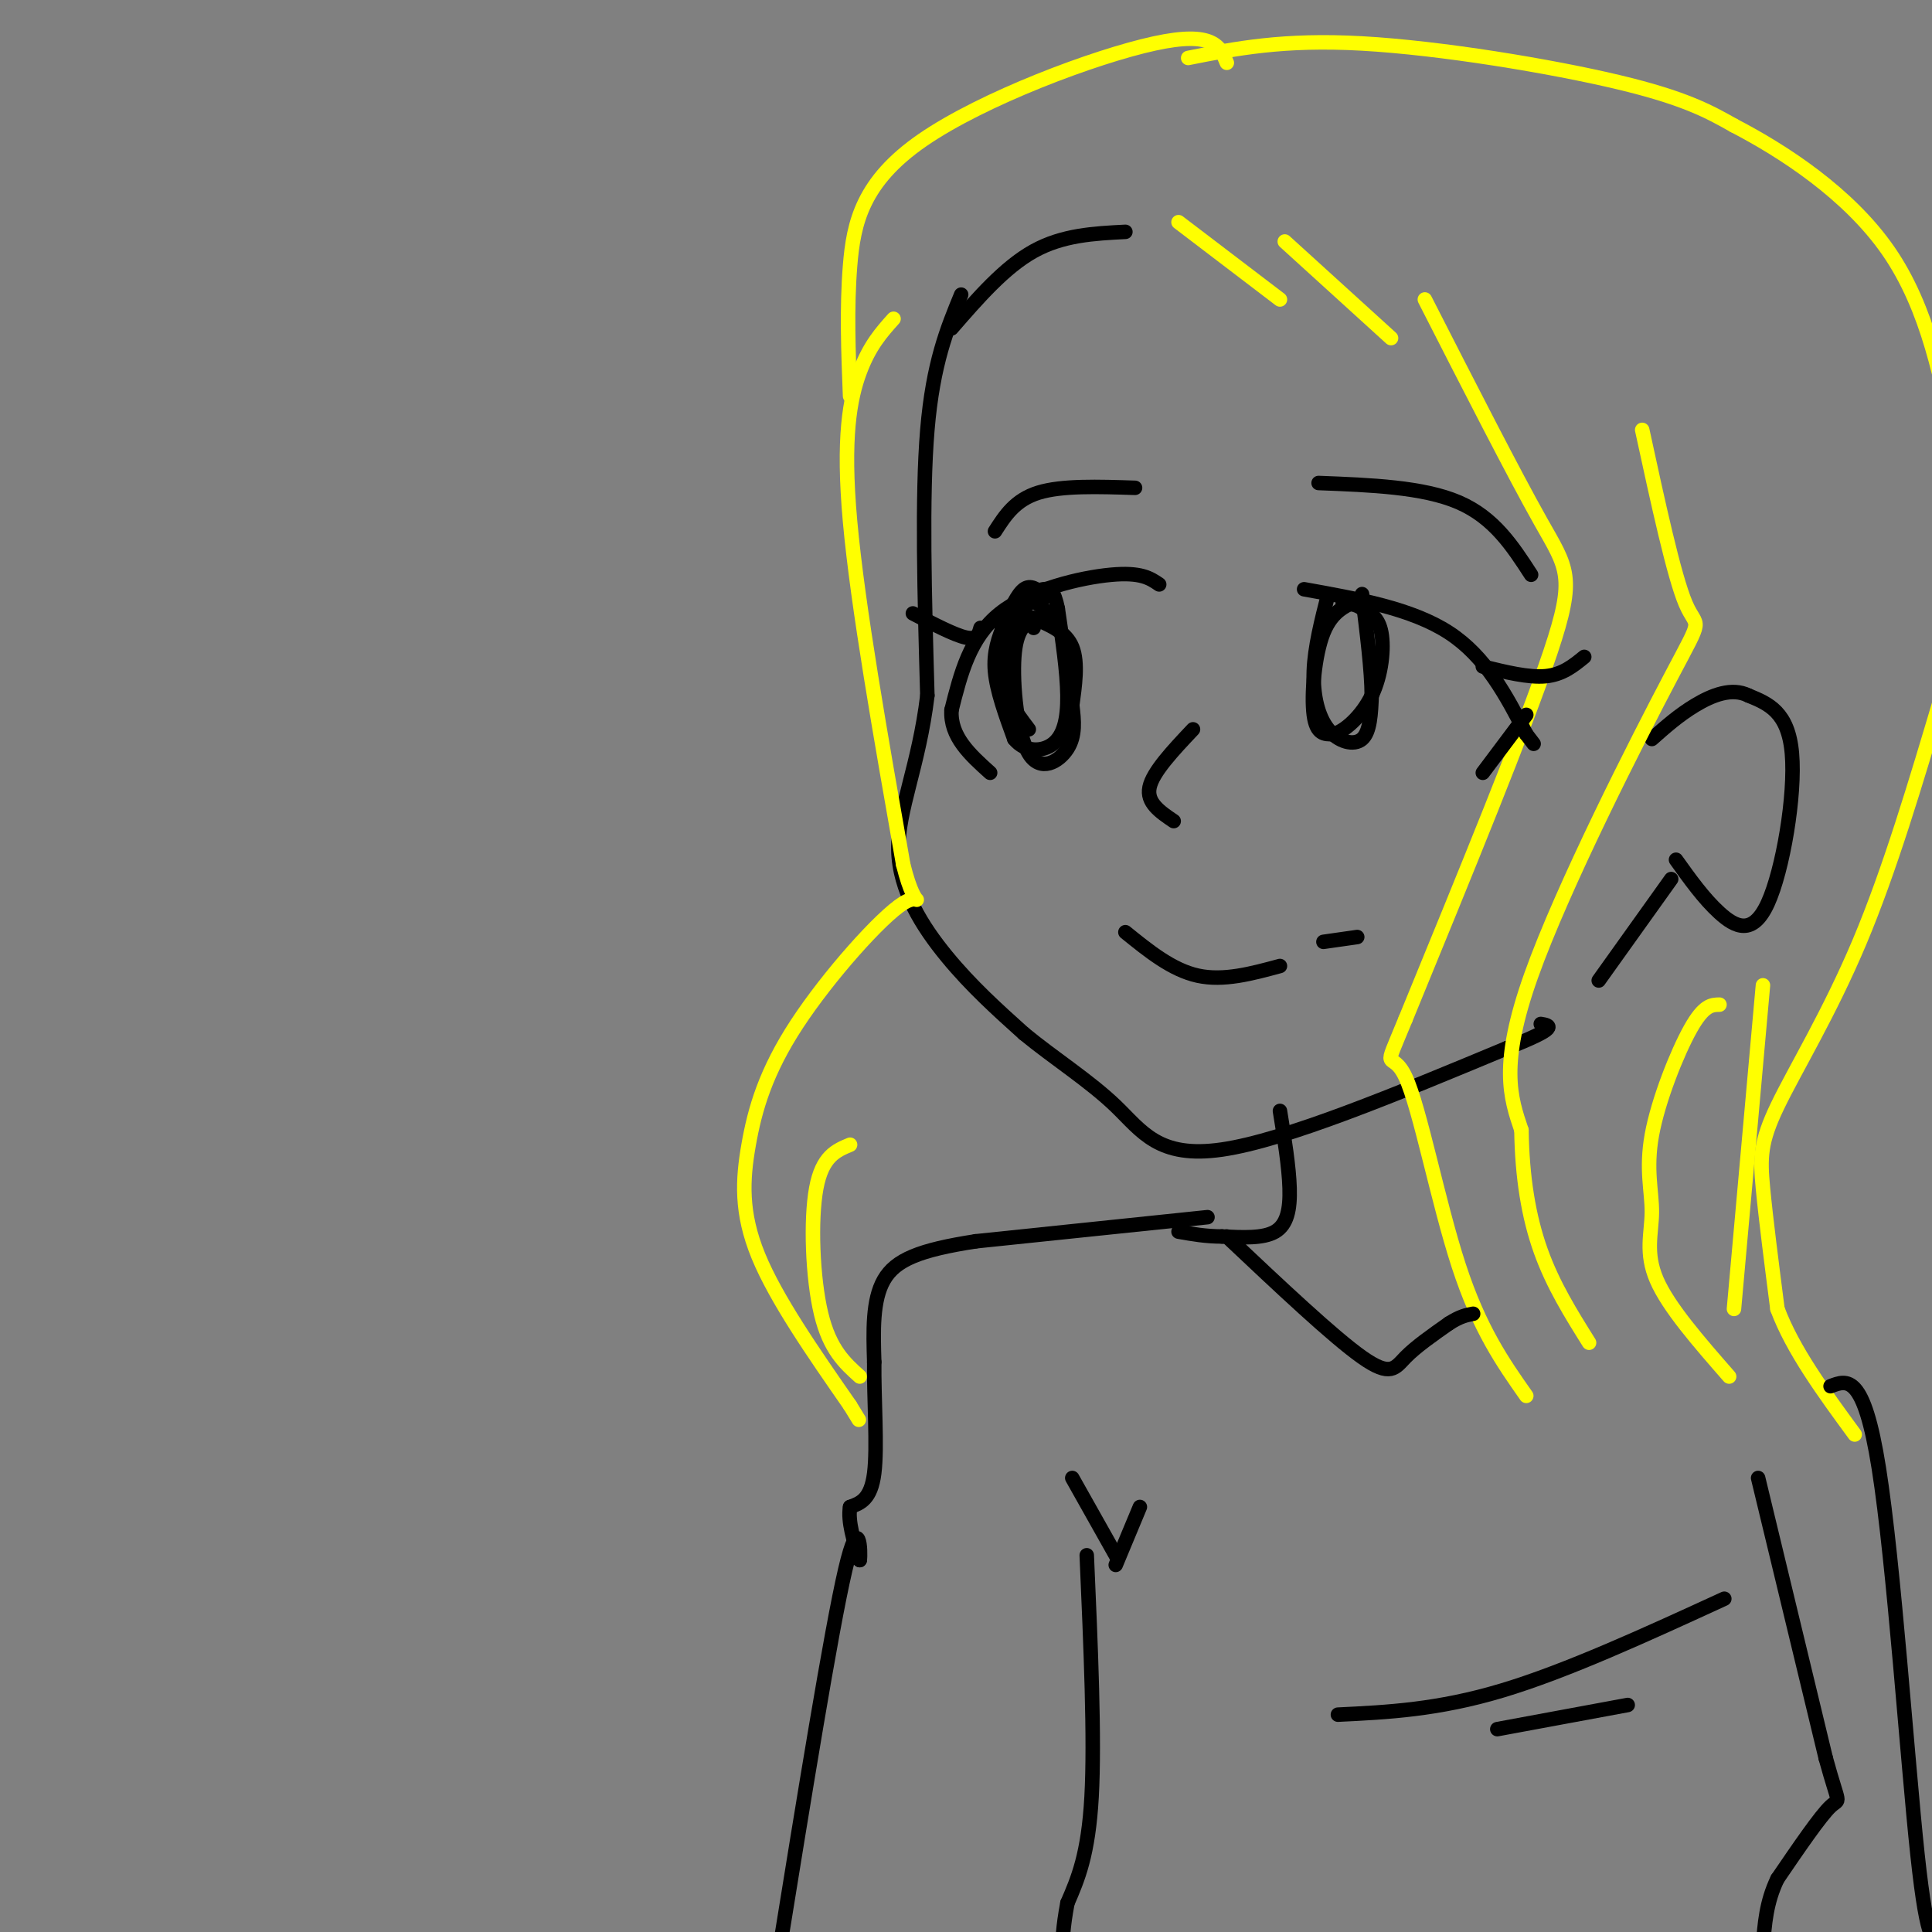 <svg viewBox='0 0 400 400' version='1.1' xmlns='http://www.w3.org/2000/svg' xmlns:xlink='http://www.w3.org/1999/xlink'><rect x="0" y="0" width="400" height="400" fill="#808080" stroke="none"/><g fill='none' stroke='rgb(0,0,0)' stroke-width='3' stroke-linecap='round' stroke-linejoin='round'><path d='M199,61c-2.917,7.083 -5.833,14.167 -7,28c-1.167,13.833 -0.583,34.417 0,55'/><path d='M192,144c-1.762,14.631 -6.167,23.708 -6,32c0.167,8.292 4.905,15.798 10,22c5.095,6.202 10.548,11.101 16,16'/><path d='M212,214c6.167,5.083 13.583,9.792 19,15c5.417,5.208 8.833,10.917 22,9c13.167,-1.917 36.083,-11.458 59,-21'/><path d='M312,217c11.000,-4.333 9.000,-4.667 7,-5'/><path d='M331,203c0.000,0.000 15.000,-21.000 15,-21'/><path d='M347,178c2.875,4.024 5.750,8.048 9,11c3.250,2.952 6.875,4.833 10,-2c3.125,-6.833 5.750,-22.381 5,-31c-0.750,-8.619 -4.875,-10.310 -9,-12'/><path d='M362,144c-3.444,-1.733 -7.556,-0.067 -11,2c-3.444,2.067 -6.222,4.533 -9,7'/><path d='M197,68c5.500,-6.333 11.000,-12.667 17,-16c6.000,-3.333 12.500,-3.667 19,-4'/></g>
<g fill='none' stroke='rgb(255,255,0)' stroke-width='3' stroke-linecap='round' stroke-linejoin='round'><path d='M244,46c0.000,0.000 21.000,16.000 21,16'/><path d='M266,50c0.000,0.000 22.000,20.000 22,20'/><path d='M295,62c9.244,18.111 18.489,36.222 24,46c5.511,9.778 7.289,11.222 2,27c-5.289,15.778 -17.644,45.889 -30,76'/><path d='M291,211c-5.131,12.476 -2.958,5.667 0,12c2.958,6.333 6.702,25.810 11,39c4.298,13.190 9.149,20.095 14,27'/><path d='M340,89c3.292,15.173 6.583,30.345 9,36c2.417,5.655 3.958,1.792 -3,15c-6.958,13.208 -22.417,43.488 -29,62c-6.583,18.512 -4.292,25.256 -2,32'/><path d='M315,234c0.133,9.689 1.467,17.911 4,25c2.533,7.089 6.267,13.044 10,19'/><path d='M185,66c-2.489,2.778 -4.978,5.556 -7,11c-2.022,5.444 -3.578,13.556 -2,31c1.578,17.444 6.289,44.222 11,71'/><path d='M187,179c2.882,11.613 4.587,5.145 0,8c-4.587,2.855 -15.467,15.033 -22,25c-6.533,9.967 -8.721,17.722 -10,25c-1.279,7.278 -1.651,14.079 2,23c3.651,8.921 11.326,19.960 19,31'/><path d='M176,291c3.167,5.167 1.583,2.583 0,0'/><path d='M178,285c-3.111,-2.800 -6.222,-5.600 -8,-13c-1.778,-7.400 -2.222,-19.400 -1,-26c1.222,-6.600 4.111,-7.800 7,-9'/><path d='M176,82c-0.357,-9.089 -0.714,-18.179 0,-27c0.714,-8.821 2.500,-17.375 15,-26c12.500,-8.625 35.714,-17.321 48,-20c12.286,-2.679 13.643,0.661 15,4'/><path d='M246,12c9.844,-1.956 19.689,-3.911 36,-3c16.311,0.911 39.089,4.689 53,8c13.911,3.311 18.956,6.156 24,9'/><path d='M359,26c10.222,5.311 23.778,14.089 32,26c8.222,11.911 11.111,26.956 14,42'/><path d='M402,144c-5.369,18.065 -10.738,36.131 -17,51c-6.262,14.869 -13.417,26.542 -17,34c-3.583,7.458 -3.595,10.702 -3,17c0.595,6.298 1.798,15.649 3,25'/><path d='M368,271c3.167,8.500 9.583,17.250 16,26'/><path d='M356,208c-1.614,0.027 -3.228,0.054 -6,5c-2.772,4.946 -6.702,14.810 -8,22c-1.298,7.190 0.035,11.705 0,16c-0.035,4.295 -1.439,8.370 1,14c2.439,5.630 8.719,12.815 15,20'/><path d='M365,204c0.000,0.000 -6.000,67.000 -6,67'/></g>
<g fill='none' stroke='rgb(0,0,0)' stroke-width='3' stroke-linecap='round' stroke-linejoin='round'><path d='M265,230c0.933,5.778 1.867,11.556 2,16c0.133,4.444 -0.533,7.556 -3,9c-2.467,1.444 -6.733,1.222 -11,1'/><path d='M253,256c-3.333,0.000 -6.167,-0.500 -9,-1'/><path d='M254,256c11.022,10.400 22.044,20.800 28,25c5.956,4.200 6.844,2.200 9,0c2.156,-2.200 5.578,-4.600 9,-7'/><path d='M300,274c2.333,-1.500 3.667,-1.750 5,-2'/><path d='M273,100c10.833,0.417 21.667,0.833 29,4c7.333,3.167 11.167,9.083 15,15'/><path d='M235,101c-7.583,-0.250 -15.167,-0.500 -20,1c-4.833,1.500 -6.917,4.750 -9,8'/><path d='M240,121c-1.889,-1.289 -3.778,-2.578 -10,-2c-6.222,0.578 -16.778,3.022 -23,8c-6.222,4.978 -8.111,12.489 -10,20'/><path d='M197,147c-0.333,5.500 3.833,9.250 8,13'/><path d='M214,128c-1.798,1.143 -3.595,2.286 -4,8c-0.405,5.714 0.583,16.000 3,20c2.417,4.000 6.262,1.714 8,-1c1.738,-2.714 1.369,-5.857 1,-9'/><path d='M222,146c0.511,-3.800 1.289,-8.800 0,-12c-1.289,-3.200 -4.644,-4.600 -8,-6'/><path d='M214,128c-1.333,-0.667 -0.667,0.667 0,2'/><path d='M270,122c11.167,2.000 22.333,4.000 30,9c7.667,5.000 11.833,13.000 16,21'/><path d='M316,152c2.667,3.500 1.333,1.750 0,0'/><path d='M275,123c-1.411,5.518 -2.821,11.036 -3,16c-0.179,4.964 0.875,9.375 3,12c2.125,2.625 5.321,3.464 7,2c1.679,-1.464 1.839,-5.232 2,-9'/><path d='M284,144c0.000,-5.000 -1.000,-13.000 -2,-21'/><path d='M216,123c-1.321,-1.000 -2.643,-2.000 -4,-1c-1.357,1.000 -2.750,4.000 -4,7c-1.250,3.000 -2.357,6.000 -2,10c0.357,4.000 2.179,9.000 4,14'/><path d='M210,153c2.226,2.774 5.792,2.708 8,1c2.208,-1.708 3.060,-5.060 3,-10c-0.060,-4.940 -1.030,-11.470 -2,-18'/><path d='M219,126c-0.756,-3.778 -1.644,-4.222 -3,-4c-1.356,0.222 -3.178,1.111 -5,2'/><path d='M316,148c0.000,0.000 -9.000,12.000 -9,12'/><path d='M247,151c-4.167,4.417 -8.333,8.833 -9,12c-0.667,3.167 2.167,5.083 5,7'/><path d='M233,193c4.833,3.917 9.667,7.833 15,9c5.333,1.167 11.167,-0.417 17,-2'/><path d='M274,195c0.000,0.000 7.000,-1.000 7,-1'/><path d='M250,252c0.000,0.000 -48.000,5.000 -48,5'/><path d='M202,257c-11.600,1.800 -16.600,3.800 -19,8c-2.400,4.200 -2.200,10.600 -2,17'/><path d='M181,282c-0.089,7.444 0.689,17.556 0,23c-0.689,5.444 -2.844,6.222 -5,7'/><path d='M176,312c-0.500,3.000 0.750,7.000 2,11'/><path d='M178,323c0.267,-1.444 -0.067,-10.556 -3,2c-2.933,12.556 -8.467,46.778 -14,81'/><path d='M222,306c0.000,0.000 9.000,16.000 9,16'/><path d='M236,312c0.000,0.000 -5.000,12.000 -5,12'/><path d='M225,322c0.833,19.000 1.667,38.000 1,50c-0.667,12.000 -2.833,17.000 -5,22'/><path d='M221,394c-1.000,5.333 -1.000,7.667 -1,10'/><path d='M364,306c0.000,0.000 14.000,58.000 14,58'/><path d='M378,364c2.889,10.578 3.111,8.022 1,10c-2.111,1.978 -6.556,8.489 -11,15'/><path d='M368,389c-2.333,4.833 -2.667,9.417 -3,14'/><path d='M277,355c10.333,-0.500 20.667,-1.000 34,-5c13.333,-4.000 29.667,-11.500 46,-19'/><path d='M310,358c0.000,0.000 27.000,-5.000 27,-5'/><path d='M379,287c3.444,-1.333 6.889,-2.667 10,17c3.111,19.667 5.889,60.333 8,80c2.111,19.667 3.556,18.333 5,17'/><path d='M402,401c0.833,3.000 0.417,2.000 0,1'/><path d='M203,130c-0.333,1.250 -0.667,2.500 -3,2c-2.333,-0.500 -6.667,-2.750 -11,-5'/><path d='M217,127c-1.667,-1.667 -3.333,-3.333 -5,-3c-1.667,0.333 -3.333,2.667 -5,5'/><path d='M216,124c-1.533,0.200 -3.067,0.400 -5,3c-1.933,2.600 -4.267,7.600 -4,12c0.267,4.400 3.133,8.200 6,12'/><path d='M282,124c-3.067,1.156 -6.133,2.311 -8,7c-1.867,4.689 -2.533,12.911 -2,17c0.533,4.089 2.267,4.044 4,4'/><path d='M276,152c2.262,-0.476 5.917,-3.667 8,-8c2.083,-4.333 2.595,-9.810 2,-13c-0.595,-3.190 -2.298,-4.095 -4,-5'/><path d='M282,126c-1.333,-1.000 -2.667,-1.000 -4,-1'/><path d='M307,138c4.750,1.167 9.500,2.333 13,2c3.500,-0.333 5.750,-2.167 8,-4'/></g>
</svg>